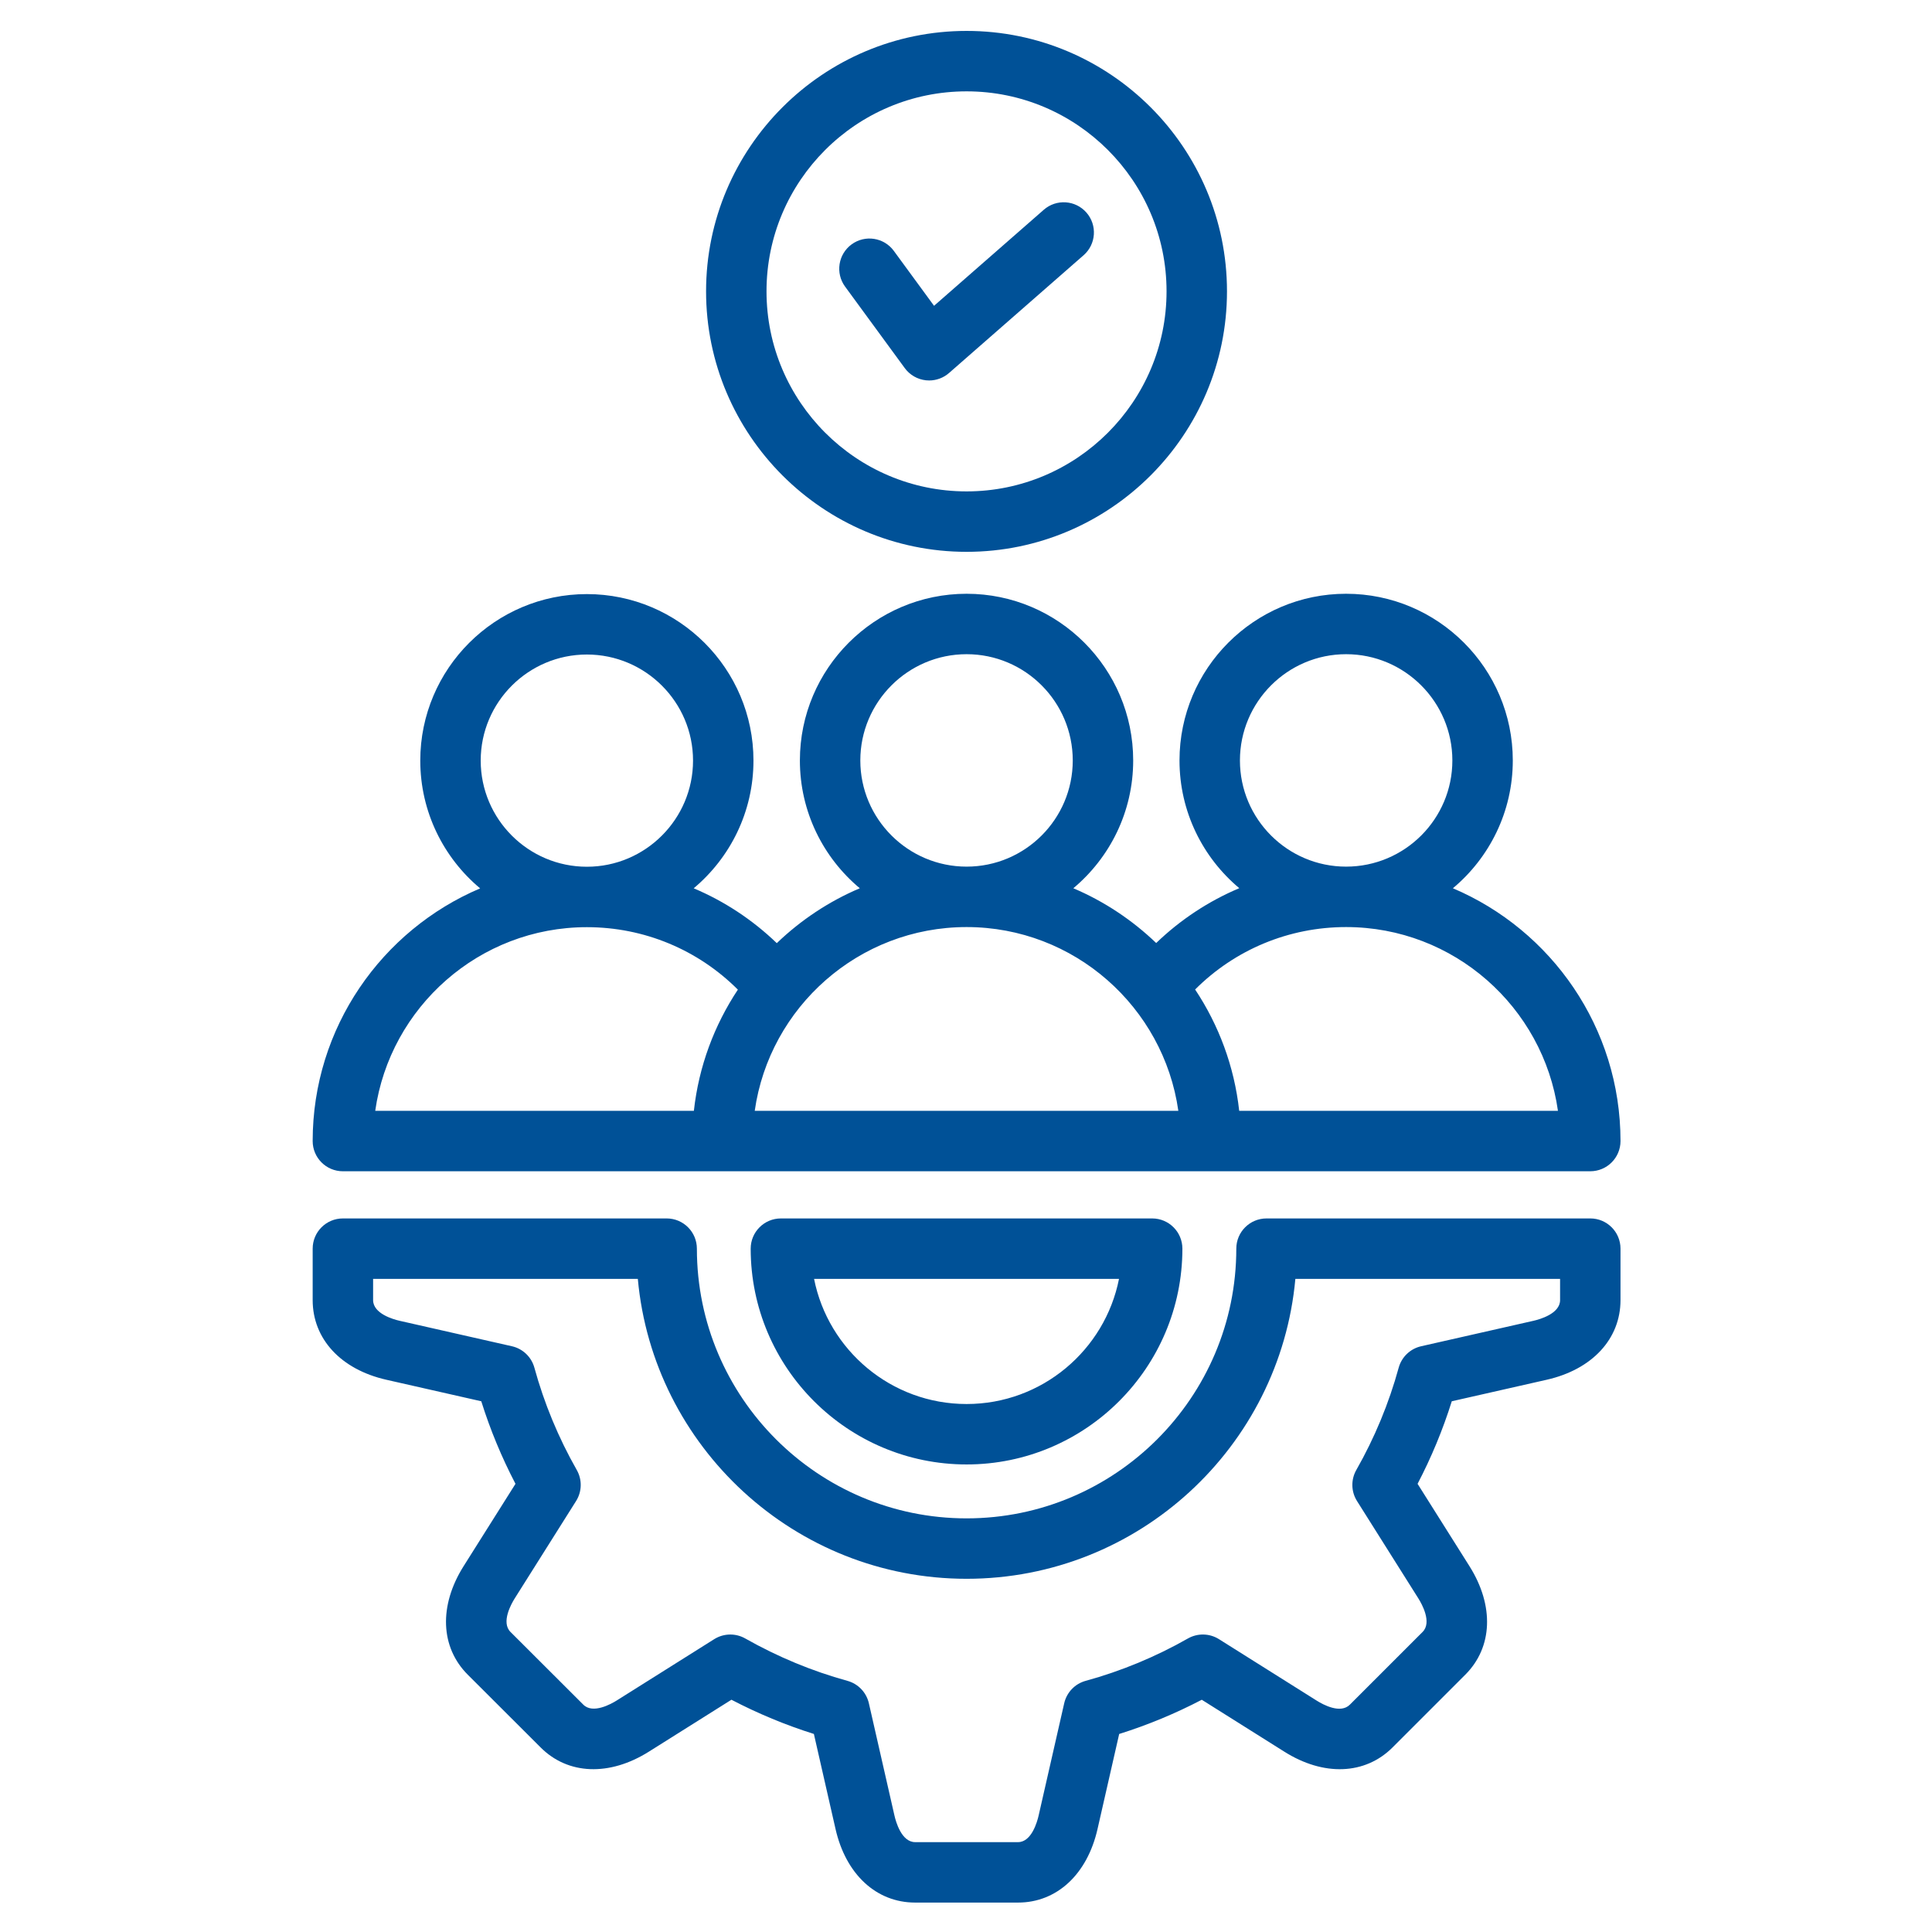 <svg id="Layer_1" viewBox="0 0 512 512" xmlns="http://www.w3.org/2000/svg" data-name="Layer 1" style="fill:#005197;"><path d="m256.155 146.241c38.052 0 69.009-30.971 69.009-69.038s-30.957-69.01-69.009-69.01-69.038 30.958-69.038 69.01 30.971 69.038 69.038 69.038zm0-122.032c29.221 0 52.993 23.773 52.993 52.994s-23.772 53.022-52.993 53.022-53.022-23.786-53.022-53.022 23.786-52.994 53.022-52.994zm-32.2 51.744c-2.613-3.568-1.839-8.579 1.729-11.192 3.57-2.612 8.58-1.838 11.192 1.729l10.656 14.553 29.087-25.457c3.326-2.91 8.386-2.576 11.3.752 2.912 3.328 2.575 8.388-.752 11.301l-35.661 31.21c-1.467 1.283-3.344 1.981-5.273 1.981-.292 0-.585-.016-.878-.048-2.231-.247-4.257-1.418-5.583-3.229l-15.817-21.601zm-133.088 234.443h330.576c4.423 0 8.008-3.585 8.008-8.008 0-30.066-18.34-55.929-44.421-66.989 9.695-8.105 15.876-20.277 15.876-33.868 0-24.359-19.818-44.178-44.178-44.178s-44.149 19.818-44.149 44.178c0 13.579 6.166 25.74 15.84 33.846-8.112 3.425-15.573 8.328-22.018 14.533-6.34-6.077-13.76-11.034-21.96-14.512 9.688-8.105 15.864-20.276 15.864-33.866 0-24.359-19.806-44.178-44.149-44.178s-44.179 19.818-44.179 44.178c0 13.591 6.181 25.763 15.877 33.869-8.216 3.484-15.649 8.451-21.998 14.542-6.446-6.206-13.908-11.11-22.021-14.536 9.674-8.105 15.84-20.267 15.84-33.846 0-24.328-19.806-44.121-44.149-44.121s-44.15 19.793-44.15 44.121c0 13.591 6.177 25.763 15.866 33.868-26.058 11.057-44.382 36.908-44.382 66.961 0 4.423 3.585 8.008 8.008 8.008zm237.728-108.865c0-15.528 12.621-28.162 28.134-28.162s28.162 12.634 28.162 28.162-12.634 28.135-28.162 28.135-28.134-12.621-28.134-28.135zm28.134 44.15c28.551 0 52.241 21.209 56.144 48.699h-84.473c-1.297-11.791-5.421-22.739-11.681-32.154 10.575-10.576 24.849-16.545 40.01-16.545zm-128.736-44.15c0-15.528 12.634-28.162 28.163-28.162s28.134 12.634 28.134 28.162-12.621 28.135-28.134 28.135-28.163-12.621-28.163-28.135zm28.163 44.15c28.536 0 52.215 21.209 56.115 48.699h-112.259c3.902-27.49 27.593-48.699 56.144-48.699zm-128.765-44.122c0-15.497 12.621-28.105 28.135-28.105s28.134 12.608 28.134 28.105-12.621 28.135-28.134 28.135-28.135-12.621-28.135-28.135zm28.135 44.15c15.165 0 29.443 5.973 40.018 16.555-6.248 9.407-10.364 20.341-11.661 32.116h-84.445c3.901-27.474 27.566-48.671 56.087-48.671zm265.918 77.188h-85.805c-4.423 0-8.008 3.585-8.008 8.008 0 39.412-32.063 71.476-71.476 71.476s-71.476-32.063-71.476-71.476c0-4.423-3.585-8.008-8.008-8.008h-85.804c-4.423 0-8.008 3.585-8.008 8.008v13.634c0 10.285 7.472 18.372 19.503 21.104l25.18 5.707c2.364 7.534 5.401 14.862 9.065 21.879l-13.771 21.855c-6.57 10.454-6.142 21.458 1.122 28.722l19.284 19.255c7.255 7.295 18.267 7.728 28.735 1.132l21.857-13.747c7.056 3.676 14.373 6.713 21.851 9.068l5.729 25.151c2.727 12.05 10.813 19.535 21.105 19.535h27.27c10.275 0 18.352-7.486 21.073-19.524l5.731-25.157c7.539-2.365 14.87-5.403 21.889-9.068l21.829 13.729c10.438 6.608 21.451 6.186 28.739-1.104l19.275-19.275c7.26-7.259 7.688-18.263 1.113-28.725l-13.766-21.848c3.663-7.016 6.699-14.344 9.064-21.879l25.183-5.708c12.046-2.735 19.529-10.822 19.529-21.104v-13.634c0-4.423-3.585-8.008-8.008-8.008zm-8.008 21.642c0 3.603-5.404 5.109-7.058 5.485l-29.764 6.746c-2.882.653-5.171 2.841-5.952 5.691-2.59 9.443-6.367 18.561-11.228 27.1-1.461 2.567-1.39 5.73.185 8.229l16.266 25.815c.904 1.439 3.657 6.331 1.118 8.871l-19.275 19.275c-2.485 2.482-7.017.057-8.868-1.116l-25.823-16.242c-2.499-1.572-5.66-1.64-8.225-.182-8.539 4.86-17.656 8.638-27.1 11.228-2.848.781-5.034 3.065-5.689 5.944l-6.777 29.748c-.374 1.654-1.873 7.053-5.455 7.053h-27.27c-3.608 0-5.11-5.399-5.487-7.066l-6.774-29.734c-.655-2.877-2.839-5.16-5.684-5.943-9.344-2.569-18.459-6.351-27.092-11.237-1.226-.693-2.586-1.039-3.945-1.039-1.482 0-2.963.411-4.264 1.229l-25.83 16.246c-1.438.905-6.326 3.663-8.866 1.107l-19.3-19.271c-2.539-2.54.214-7.432 1.113-8.863l16.271-25.823c1.574-2.499 1.646-5.662.185-8.229-4.861-8.541-8.639-17.658-11.229-27.1-.782-2.851-3.07-5.038-5.952-5.691l-29.761-6.745c-1.649-.375-7.031-1.878-7.031-5.486v-5.626h70.152c4.058 44.503 41.585 79.483 87.128 79.483s83.07-34.98 87.128-79.483h70.152v5.626zm-206.49-21.642c-4.423 0-8.008 3.585-8.008 8.008 0 31.534 25.668 57.188 57.218 57.188s57.188-25.654 57.188-57.188c0-4.423-3.585-8.008-8.008-8.008h-98.391zm49.21 49.181c-19.978 0-36.68-14.282-40.42-33.165h80.812c-3.737 18.883-20.429 33.165-40.392 33.165z"/></svg>